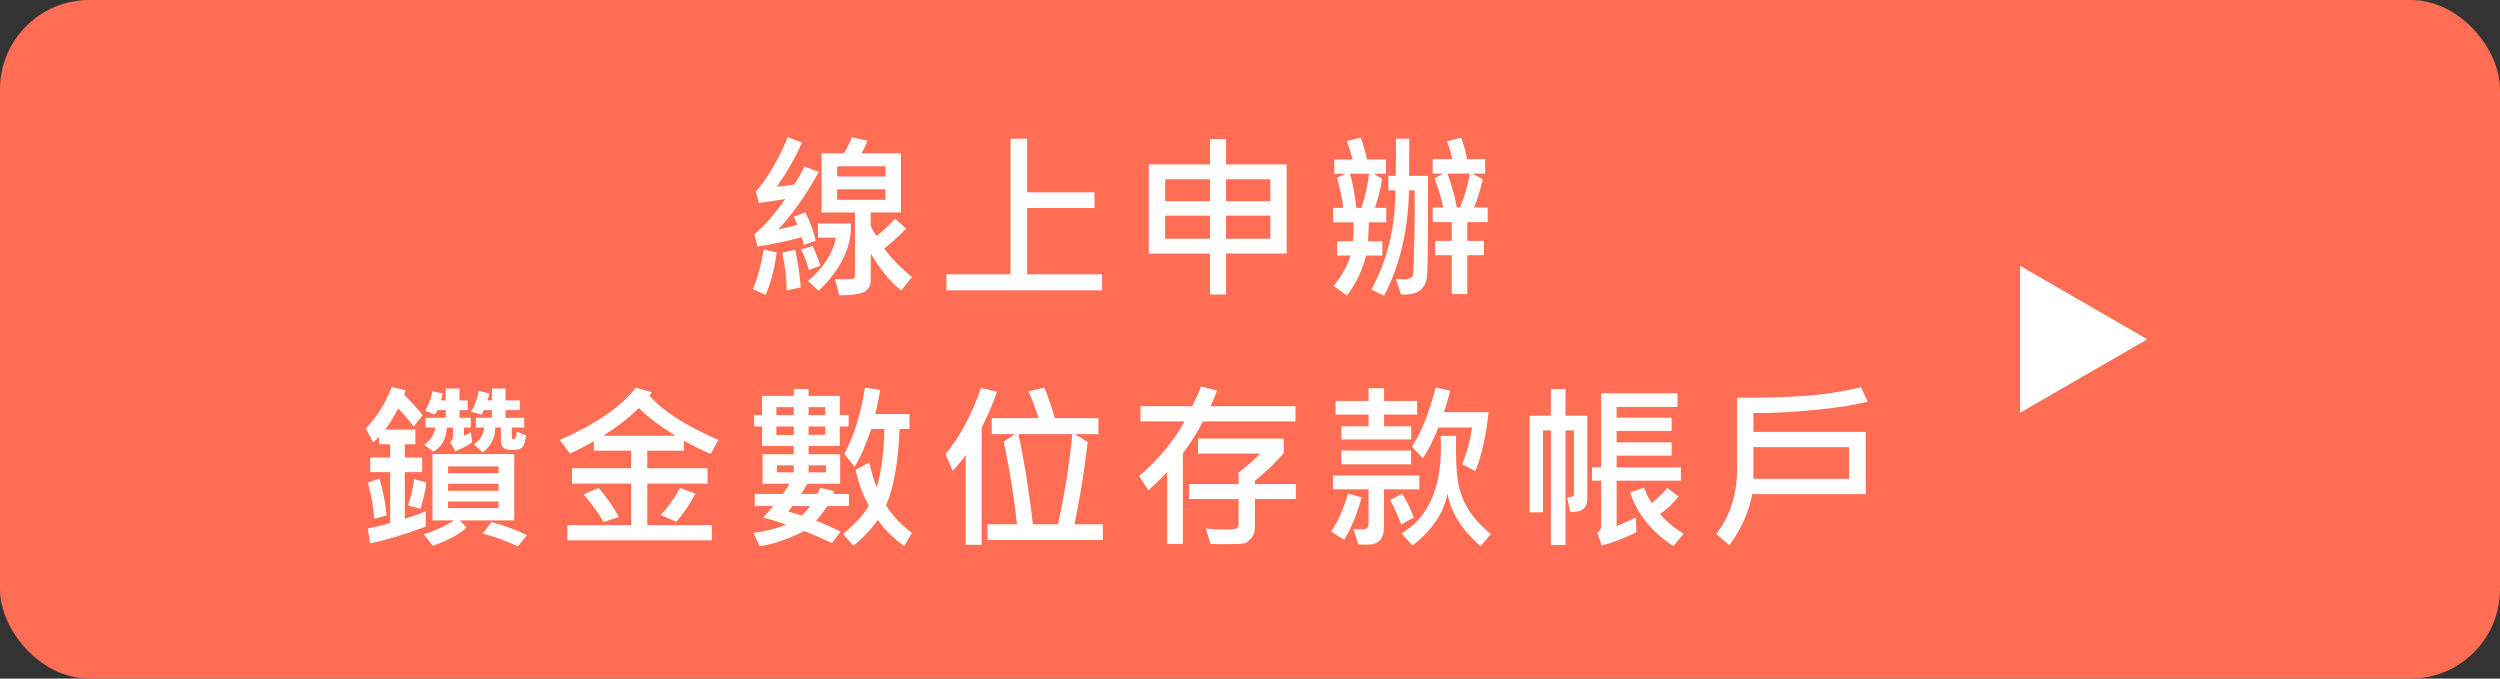 <svg width="280" height="76" viewBox="0 0 280 76" fill="none" xmlns="http://www.w3.org/2000/svg">
<rect x="0" y="0" width="280" height="76" fill="#333333" stroke="none"/>
<rect width="280" height="76" rx="10" fill="#FF6D54"/>
<path d="M91.704 19.256C90.239 21.919 88.719 24.067 87.143 25.701C87.657 25.616 88.37 25.444 89.282 25.184C89.171 24.832 89.044 24.529 88.901 24.275L90.2 23.797C90.753 24.884 91.14 25.939 91.362 26.961L90.024 27.439C89.946 27.029 89.871 26.736 89.799 26.561C88.328 26.971 86.681 27.322 84.858 27.615L84.496 26.238C85.714 25.197 86.863 23.878 87.944 22.283C87.097 22.439 86.111 22.586 84.985 22.723L84.662 21.463C86.017 19.874 87.208 17.84 88.237 15.359L89.819 15.965C89.109 17.612 88.168 19.262 86.996 20.916C87.739 20.851 88.393 20.766 88.959 20.662C89.337 20.102 89.718 19.435 90.102 18.66L91.704 19.256ZM102.143 31.023L100.942 32.537C99.718 31.574 98.579 30.193 97.524 28.396V31.375C97.524 31.974 97.29 32.407 96.821 32.674C96.352 32.941 95.411 33.074 93.998 33.074L93.52 31.258C94.412 31.284 95.008 31.287 95.307 31.268C95.606 31.241 95.756 31.131 95.756 30.936V23.797H92.016V17.176H94.496C94.861 16.635 95.164 16.037 95.405 15.379L97.143 15.76C96.967 16.261 96.746 16.733 96.479 17.176H100.903V23.797H97.524V25.34C97.667 25.626 97.879 25.994 98.159 26.443C98.738 26.02 99.438 25.372 100.258 24.5L101.479 25.604C100.828 26.307 100.014 27.052 99.037 27.84C99.786 28.881 100.821 29.943 102.143 31.023ZM99.184 19.764V18.621H93.764V19.764H99.184ZM99.184 22.381V21.199H93.764V22.381H99.184ZM95.297 25.037C95.408 27.648 94.204 30.161 91.684 32.576L90.502 31.463C92.234 29.991 93.279 28.377 93.637 26.619H91.616V25.037H95.297ZM91.879 29.764L90.581 30.242C90.398 29.454 90.112 28.686 89.721 27.938L91.02 27.557C91.352 28.273 91.638 29.009 91.879 29.764ZM86.996 28.279C86.736 30.128 86.323 31.707 85.756 33.016L84.34 32.4C84.9 30.975 85.3 29.487 85.541 27.938L86.996 28.279ZM89.682 32.195L88.1 32.518C88.1 31.163 87.934 29.757 87.602 28.299L89.057 27.977C89.383 29.454 89.591 30.861 89.682 32.195ZM123.44 32.518H105.999V30.721H113.177V15.535H115.042V21.541H122.581V23.299H115.042V30.721H123.44V32.518ZM144.103 28.396H137.316V32.977H135.519V28.396H128.663V18.416H135.519V15.584H137.316V18.416H144.103V28.396ZM142.277 22.537V20.076H137.316V22.537H142.277ZM135.519 22.537V20.076H130.499V22.537H135.519ZM142.277 26.736V24.158H137.316V26.736H142.277ZM135.519 26.736V24.158H130.499V26.736H135.519ZM166.621 24.881H164.336V26.98H166.201V28.582H164.336V32.938H162.597V28.582H160.742V26.98H162.597V24.881H160.459V23.24H161.64C161.425 22.179 161.1 21.092 160.664 19.979L161.66 19.441H160.459V17.82H162.656C162.552 17.306 162.36 16.645 162.08 15.838L163.642 15.418C163.981 16.342 164.205 17.143 164.316 17.82H166.338V19.441H164.921L166.064 20.096C165.784 21.333 165.462 22.381 165.097 23.24H166.621V24.881ZM164.619 19.441H162.119C162.62 20.822 162.968 22.088 163.164 23.24H163.515C164.023 22.075 164.391 20.809 164.619 19.441ZM155.263 24.9H153.32L153.222 27.02H154.824V28.621H152.998C152.581 30.294 151.868 31.788 150.859 33.103L149.365 32.02C150.361 30.763 150.986 29.63 151.24 28.621H149.755V27.02H151.523C151.595 26.408 151.621 25.701 151.601 24.9H149.296V23.279H150.439C150.4 22.654 150.172 21.535 149.755 19.92L150.703 19.461H149.443V17.859H151.484C151.347 17.299 151.139 16.613 150.859 15.799L152.402 15.418C152.721 16.258 152.952 17.072 153.095 17.859H155.224V19.461H153.857L154.785 20.018C154.72 20.734 154.459 21.821 154.004 23.279H155.263V24.9ZM153.339 19.461H151.201C151.546 20.704 151.78 21.977 151.904 23.279H152.48C152.89 22.042 153.177 20.77 153.339 19.461ZM159.941 19.695C159.941 26.095 159.912 29.751 159.853 30.662C159.795 31.567 159.521 32.192 159.033 32.537C158.551 32.889 157.841 33.035 156.904 32.977L156.338 31.238C156.676 31.271 156.936 31.287 157.119 31.287C157.477 31.287 157.74 31.251 157.91 31.18C158.079 31.108 158.19 30.988 158.242 30.818C158.3 30.643 158.356 29.314 158.408 26.834C158.453 24.972 158.463 23.133 158.437 21.316H157.802C157.731 25.756 156.803 29.692 155.019 33.123L153.603 32.42C155.393 29.119 156.285 25.418 156.279 21.316H155.498V19.695H156.318C156.351 18.035 156.357 16.648 156.338 15.535H157.841C157.841 17.684 157.835 19.07 157.822 19.695H159.941ZM47.683 58.984C45.196 59.902 43.116 60.527 41.443 60.859L41.199 59.18C42.254 58.984 43.087 58.779 43.699 58.565V52.881H41.462V51.24H43.699V49.756H42.459V48.897C42.263 49.131 42.039 49.346 41.785 49.541L40.965 47.978C42.169 46.774 43.142 45.228 43.884 43.34L45.398 43.701C45.398 43.838 45.352 44.004 45.261 44.199C46.199 45.156 46.892 45.925 47.341 46.504L46.336 47.764C45.743 46.989 45.164 46.315 44.597 45.742C44.115 46.686 43.624 47.477 43.123 48.115H46.521V49.756H45.34V51.24H47.283V52.881H45.34V58.076C46.069 57.894 46.85 57.62 47.683 57.256V58.984ZM58.904 48.76C58.904 48.994 58.852 49.274 58.748 49.6C58.644 49.919 58.5 50.13 58.318 50.234C58.136 50.339 57.817 50.391 57.361 50.391C56.847 50.391 56.508 50.3 56.345 50.117C56.183 49.935 56.101 49.642 56.101 49.238V47.881H55.476C55.45 49.066 54.978 49.993 54.06 50.664L53.084 49.775C53.813 49.261 54.19 48.63 54.216 47.881H53.298V46.797H55.095V45.938H54.197C54.164 46.022 54.067 46.188 53.904 46.435L52.742 46.103C53.178 45.44 53.471 44.665 53.621 43.779L54.783 44.062C54.763 44.323 54.701 44.583 54.597 44.844H55.095V43.516H56.619V44.844H58.22V45.938H56.619V46.797H58.718V47.881H57.322V48.965C57.322 49.128 57.39 49.209 57.527 49.209C57.612 49.209 57.69 49.121 57.761 48.945C57.84 48.763 57.879 48.561 57.879 48.34L58.904 48.76ZM52.898 49.541C52.201 49.984 51.57 50.316 51.004 50.537L50.418 49.502C50.632 49.359 50.74 49.137 50.74 48.838V47.881H50.056C49.959 49.183 49.454 50.081 48.543 50.576L47.498 49.805C48.194 49.349 48.614 48.708 48.757 47.881H47.664V46.797H49.919V45.938H49.002C48.937 46.107 48.822 46.273 48.66 46.435L47.644 46.016C48.1 45.111 48.364 44.378 48.435 43.818L49.578 44.062C49.526 44.395 49.467 44.655 49.402 44.844H49.919V43.516H51.462V44.844H52.38V45.938H51.462V46.797H52.722V47.881H51.961V48.799C52.221 48.714 52.475 48.581 52.722 48.398L52.898 49.541ZM57.595 58.281H51.541L52.244 59.121C51.339 59.909 50.079 60.576 48.465 61.123L47.459 59.824C48.669 59.473 49.802 58.958 50.857 58.281H48.435V50.859H57.595V58.281ZM55.837 52.998V52.236H50.183V52.998H55.837ZM55.837 54.961V54.18H50.183V54.961H55.837ZM55.837 56.904V56.162H50.183V56.904H55.837ZM43.298 57.725L41.902 58.115C41.863 57.028 41.629 55.671 41.199 54.043L42.498 53.603C42.921 55.049 43.188 56.422 43.298 57.725ZM47.742 54.043C47.67 54.798 47.455 55.778 47.097 56.982L45.701 56.621C46.046 55.534 46.274 54.541 46.384 53.643L47.742 54.043ZM59.021 59.941L57.996 61.201C56.902 60.648 55.59 60.166 54.06 59.756L55.056 58.477C56.599 58.893 57.921 59.382 59.021 59.941ZM80.465 49.277L79.596 50.84C78.632 50.436 77.633 49.941 76.598 49.355V50.478H72.496V52.441H79.244V54.16H72.496V58.818H79.723V60.518H63.541V58.818H70.68V54.16H64.059V52.441H70.68V50.478H66.519V49.404C65.764 49.86 64.866 50.325 63.824 50.801L62.701 49.277C66.77 47.487 69.602 45.534 71.197 43.418L73.004 43.935C72.958 44.053 72.87 44.18 72.74 44.316C74.244 46.042 76.819 47.695 80.465 49.277ZM75.641 48.799C73.922 47.744 72.561 46.712 71.559 45.703C70.413 46.816 69.081 47.848 67.564 48.799H75.641ZM77.897 55.283C77.206 56.559 76.487 57.611 75.738 58.438L74 57.676C74.768 56.875 75.494 55.869 76.178 54.658L77.897 55.283ZM69.283 57.9L67.603 58.477C67.135 57.611 66.386 56.572 65.357 55.361L67.057 54.658C68.046 55.824 68.788 56.904 69.283 57.9ZM102.143 59.678L101.264 61.162C99.884 60.12 98.904 59.141 98.325 58.223C97.517 59.342 96.603 60.309 95.581 61.123L94.418 59.805C95.675 58.789 96.642 57.734 97.319 56.641C96.661 55.475 96.163 54.141 95.825 52.637L97.358 51.797C97.638 53.021 97.918 53.949 98.198 54.58C98.692 52.953 98.979 50.772 99.057 48.037H97.582C96.957 49.886 96.336 51.299 95.717 52.275L94.565 50.84C95.639 48.828 96.41 46.354 96.879 43.418L98.579 43.662C98.494 44.235 98.315 45.14 98.041 46.377H101.86V48.037H100.756C100.613 51.69 100.108 54.551 99.243 56.621C100.03 57.832 100.997 58.851 102.143 59.678ZM95.082 56.68H92.66C92.185 57.389 91.765 57.936 91.401 58.32C92.469 58.75 93.39 59.157 94.165 59.541L93.178 60.82C91.844 60.202 90.812 59.756 90.082 59.482C88.299 60.374 86.632 60.941 85.082 61.182L84.379 59.678C85.779 59.502 87 59.196 88.041 58.76C87.019 58.389 86.16 58.128 85.463 57.978C86.095 57.301 86.479 56.868 86.616 56.68H84.535V55.322H87.7L88.442 54.18H85.405V50.879H88.901V49.941H85.356V47.764H84.457V46.484H85.356V44.336H88.901V43.565H90.561V44.336H94.057V46.484H95.043V47.764H94.057V49.941H90.561V50.879H94.096V54.18H90.444L89.721 55.322H91.537C91.635 55.16 91.743 54.932 91.86 54.639L93.403 55C93.403 55.098 93.367 55.205 93.295 55.322H95.082V56.68ZM92.436 46.484V45.596H90.561V46.484H92.436ZM88.901 46.484V45.596H86.957V46.484H88.901ZM92.436 48.701V47.764H90.561V48.701H92.436ZM88.901 48.721V47.764H86.957V48.721H88.901ZM92.504 52.9V52.119H90.561V52.9H92.504ZM88.901 52.9V52.119H87.016V52.9H88.901ZM90.717 56.68H88.745C88.719 56.725 88.562 56.924 88.276 57.275L89.819 57.744C90.19 57.373 90.489 57.018 90.717 56.68ZM123.518 60.478H110.598V58.721H113.899C113.619 55.96 113.128 52.874 112.425 49.463L113.665 48.623H111.077V46.836H116.302C116.067 45.99 115.699 44.99 115.198 43.838L116.975 43.418C117.418 44.492 117.805 45.632 118.138 46.836H123.02V48.623H120.384L121.819 49.502C121.474 52.542 120.983 55.615 120.345 58.721H123.518V60.478ZM120.1 48.623H114.055C114.615 51.051 115.162 54.417 115.696 58.721H118.499C119.28 55.062 119.814 51.696 120.1 48.623ZM111.663 43.877C111.442 44.567 111.1 45.42 110.638 46.435L109.944 47.9V61.016H108.157V50.957C107.753 51.53 107.268 52.126 106.702 52.744L105.901 50.859C107.496 48.945 108.821 46.471 109.876 43.438L111.663 43.877ZM145.099 47.197H134.738C134.028 48.538 133.276 49.733 132.482 50.781V60.918H130.724V52.861C130.04 53.597 129.34 54.277 128.624 54.902L127.579 53.32C129.806 51.406 131.499 49.365 132.657 47.197H127.736V45.498H133.536C133.953 44.652 134.282 43.913 134.523 43.281L136.32 43.74C136.098 44.32 135.851 44.906 135.577 45.498H145.099V47.197ZM145.138 55.898H140.558V59.043C140.558 59.544 140.418 59.958 140.138 60.283C139.864 60.609 139.598 60.801 139.337 60.859C139.077 60.918 138.351 60.947 137.159 60.947C136.437 60.947 135.909 60.938 135.577 60.918L135.06 59.199C135.756 59.271 136.456 59.307 137.159 59.307C137.895 59.307 138.338 59.264 138.488 59.18C138.644 59.089 138.722 58.942 138.722 58.74V55.898H133.185V54.219H138.722V52.92C139.698 52.178 140.506 51.471 141.144 50.801H134.181V49.121H143.78V50.742C142.98 51.699 141.905 52.738 140.558 53.857V54.219H145.138V55.898ZM166.718 46.162C166.458 48.76 165.966 50.96 165.244 52.764L163.759 52.002C164.267 50.797 164.642 49.424 164.882 47.881H161.103C160.511 49.352 159.931 50.498 159.365 51.318L158.144 50.039C159.173 48.444 160.058 46.23 160.8 43.398L162.421 43.76C162.187 44.704 161.953 45.505 161.718 46.162H166.718ZM158.72 46.435H155.019V47.744H158.056V49.219H150.244V47.744H153.281V46.435H149.58V44.902H153.281V43.477H155.019V44.902H158.72V46.435ZM166.982 59.824L165.82 61.162C163.75 59.372 162.516 57.419 162.119 55.303C161.709 57.445 160.403 59.378 158.203 61.103L156.982 59.736C159.918 57.992 161.386 54.775 161.386 50.088C161.386 49.691 161.377 49.268 161.357 48.818H163.076C163.043 50.915 163.099 52.526 163.242 53.652C163.392 54.779 163.759 55.85 164.345 56.865C164.931 57.874 165.81 58.861 166.982 59.824ZM158.037 52.002H150.224V50.459H158.037V52.002ZM158.964 54.805H155V59.082C155 59.694 154.856 60.166 154.57 60.498C154.29 60.837 153.763 61.006 152.988 61.006C152.812 61.006 152.522 60.996 152.119 60.977L151.601 59.258C151.679 59.271 152.037 59.277 152.675 59.277C153.079 59.277 153.281 59.059 153.281 58.623V54.805H149.296V53.262H158.964V54.805ZM152.5 55.703C151.998 57.585 151.344 59.17 150.537 60.459L149.082 59.541C149.837 58.454 150.468 57.035 150.976 55.283L152.5 55.703ZM158.339 57.978L156.923 58.74C156.604 57.816 156.191 56.901 155.683 55.996L157.041 55.303C157.588 56.156 158.02 57.047 158.339 57.978ZM177.781 55.84C177.781 56.921 177.14 57.415 175.857 57.324L175.516 55.684C176.023 55.723 176.277 55.602 176.277 55.322V48.203H175.34V61.035H173.699V48.203H172.82V57.383H171.316V46.562H173.699V43.565H175.34V46.562H177.781V55.84ZM188.26 53.838H181.062V58.916C181.701 58.669 182.42 58.35 183.221 57.959L183.279 59.619C181.906 60.29 180.613 60.785 179.402 61.103L178.885 59.658C179.178 59.508 179.324 59.261 179.324 58.916V53.838H178.299V52.344H179.324V44.043H187.879V45.576H181.062V46.777H187.225V48.262H181.062V49.541H187.225V51.035H181.062V52.344H188.26V53.838ZM188.562 59.775L187.42 61.162C184.979 59.567 183.364 57.565 182.576 55.156L184.139 54.619C184.386 55.303 184.666 55.876 184.979 56.338C185.604 55.882 186.189 55.316 186.736 54.639L187.996 55.615C187.352 56.416 186.665 57.064 185.936 57.559C186.541 58.333 187.417 59.072 188.562 59.775ZM209.176 44.98C207.679 45.371 205.664 45.687 203.131 45.928C200.599 46.169 198.349 46.279 196.383 46.26V48.379H208.961V55.342H196.256C195.859 57.367 195.006 59.274 193.698 61.065L192.223 59.805C193.779 57.806 194.557 55.339 194.557 52.402V44.541C197.604 44.554 200.153 44.486 202.204 44.336C204.261 44.186 206.341 43.867 208.444 43.379L209.176 44.98ZM207.096 53.623V50.078H196.383V53.623H207.096Z" fill="white"/>
<path d="M240.5 38L226.25 46.227L226.25 29.773L240.5 38Z" fill="white"/>
</svg>
